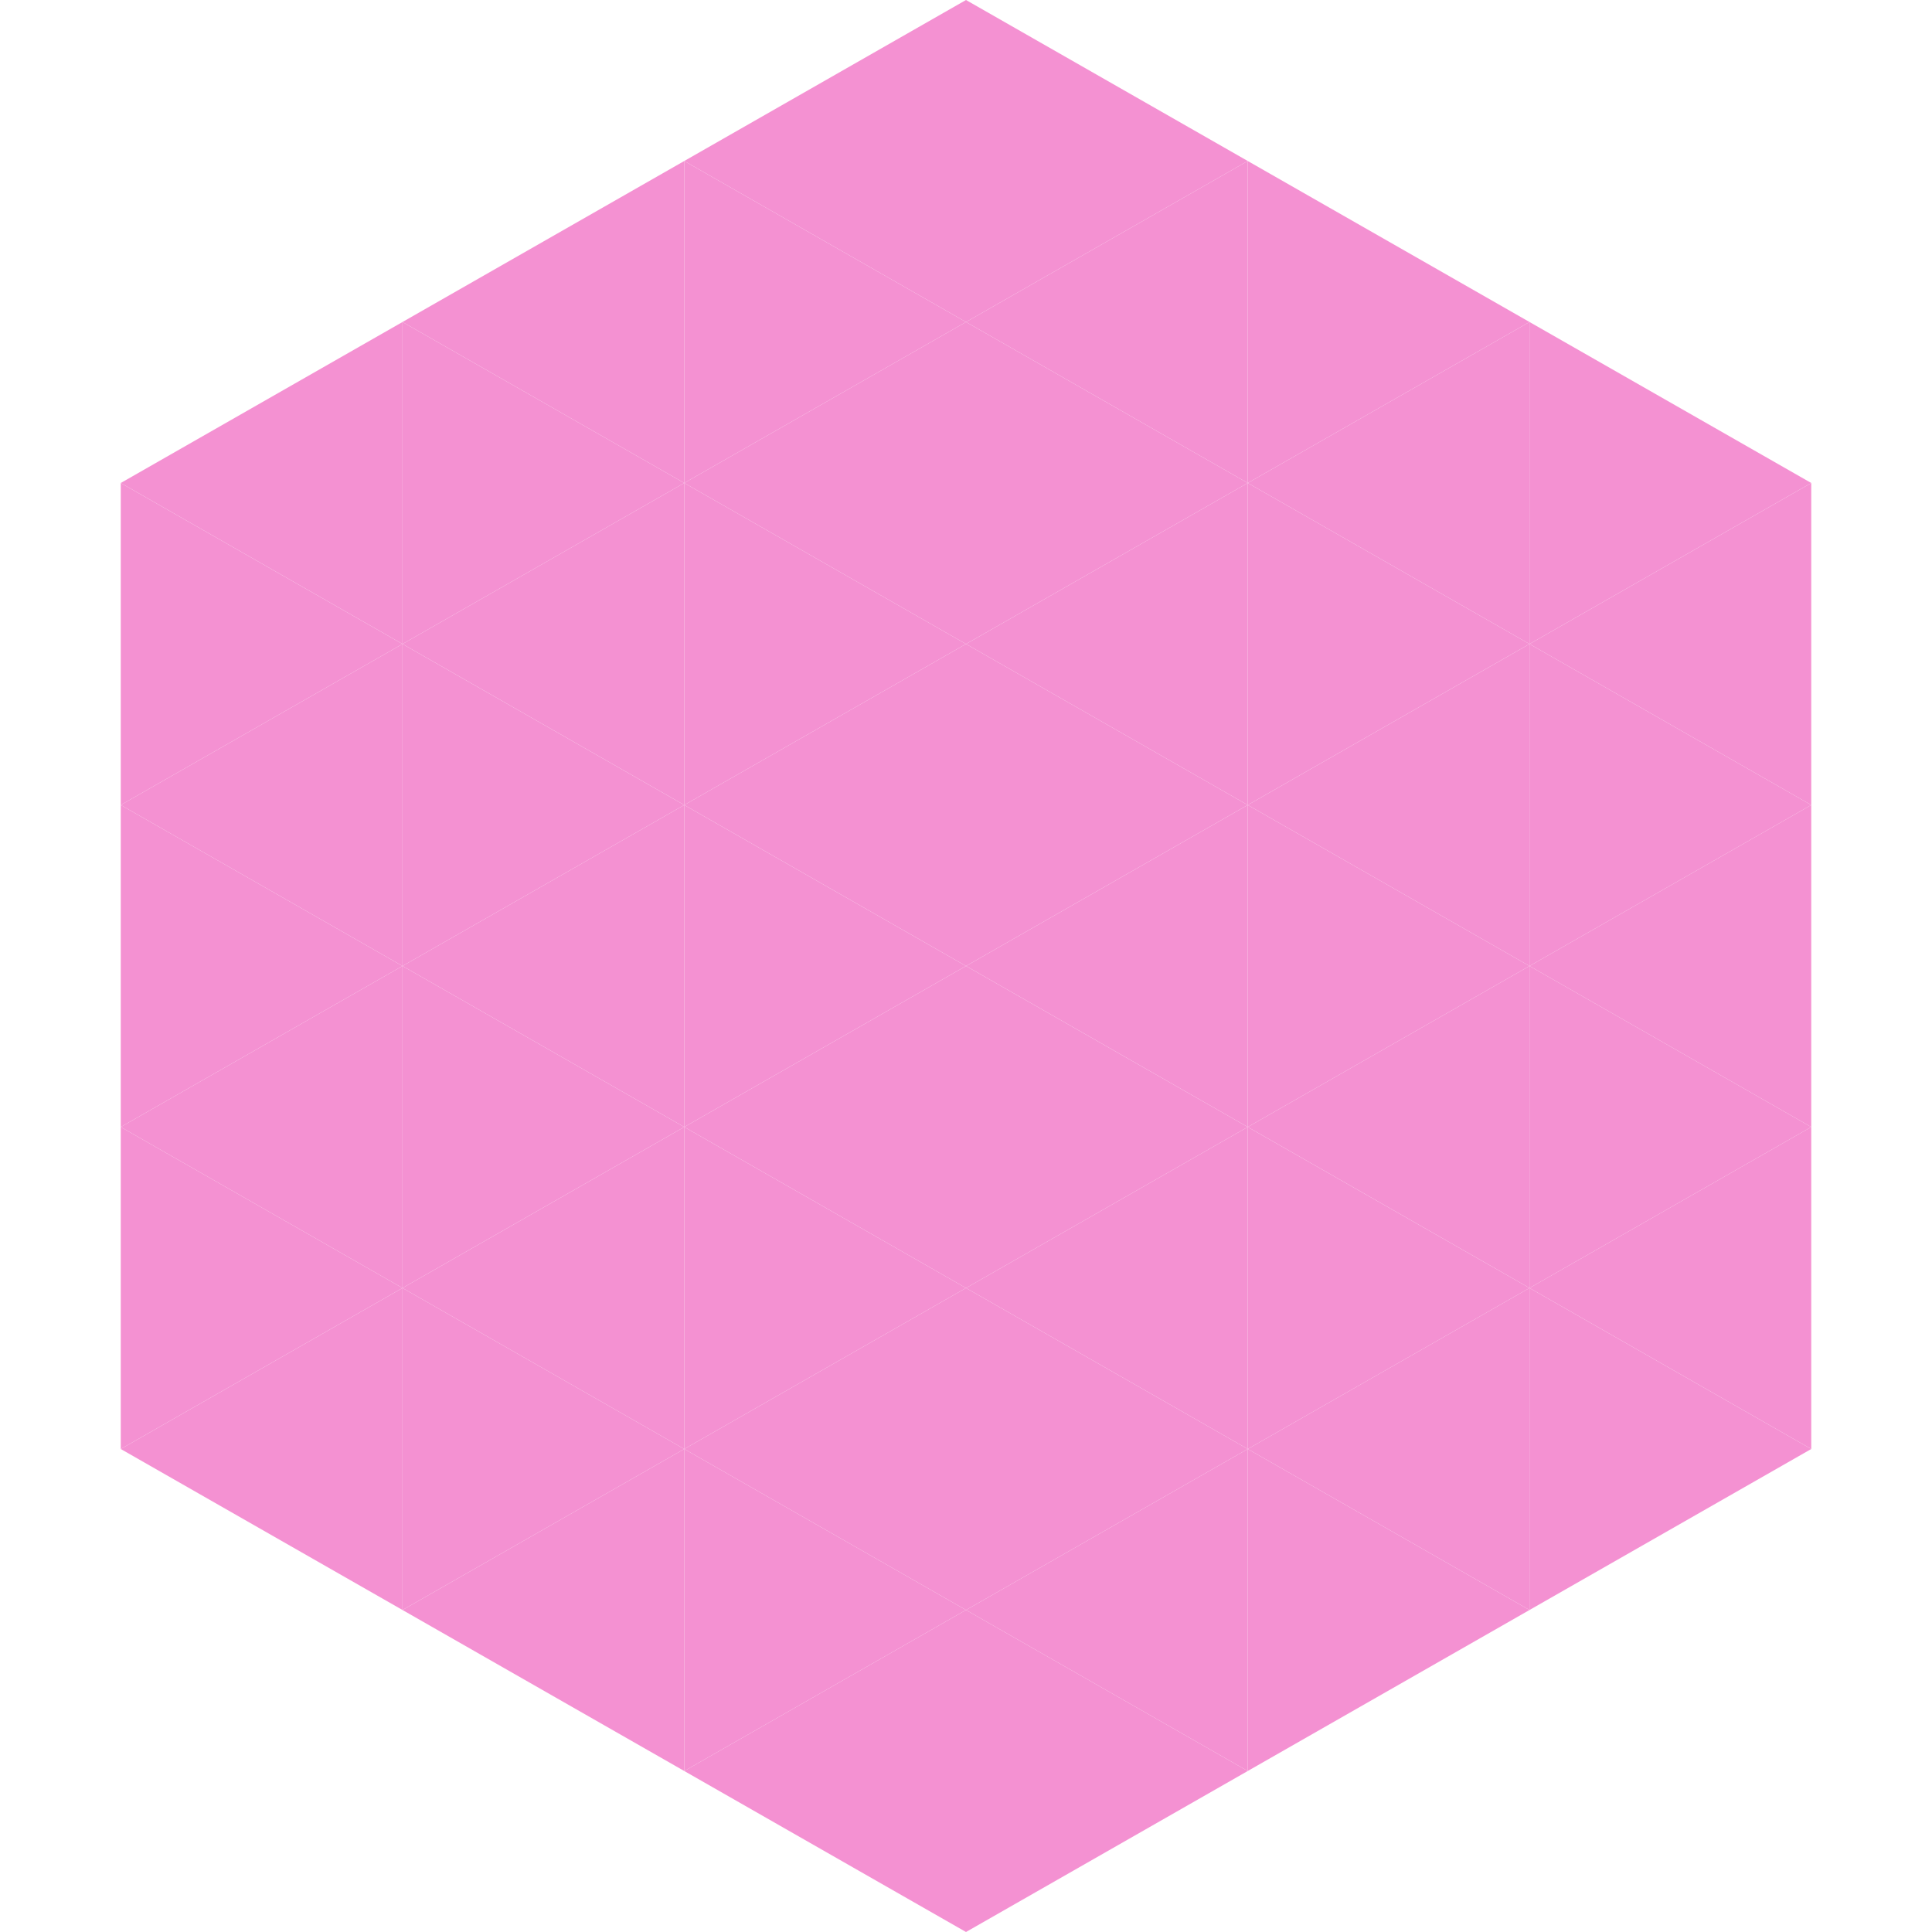 <?xml version="1.0"?>
<!-- Generated by SVGo -->
<svg width="240" height="240"
     xmlns="http://www.w3.org/2000/svg"
     xmlns:xlink="http://www.w3.org/1999/xlink">
<polygon points="50,40 15,60 50,80" style="fill:rgb(244,145,210)" />
<polygon points="190,40 225,60 190,80" style="fill:rgb(244,145,210)" />
<polygon points="15,60 50,80 15,100" style="fill:rgb(244,145,210)" />
<polygon points="225,60 190,80 225,100" style="fill:rgb(244,145,210)" />
<polygon points="50,80 15,100 50,120" style="fill:rgb(244,145,210)" />
<polygon points="190,80 225,100 190,120" style="fill:rgb(244,145,210)" />
<polygon points="15,100 50,120 15,140" style="fill:rgb(244,145,210)" />
<polygon points="225,100 190,120 225,140" style="fill:rgb(244,145,210)" />
<polygon points="50,120 15,140 50,160" style="fill:rgb(244,145,210)" />
<polygon points="190,120 225,140 190,160" style="fill:rgb(244,145,210)" />
<polygon points="15,140 50,160 15,180" style="fill:rgb(244,145,210)" />
<polygon points="225,140 190,160 225,180" style="fill:rgb(244,145,210)" />
<polygon points="50,160 15,180 50,200" style="fill:rgb(244,145,210)" />
<polygon points="190,160 225,180 190,200" style="fill:rgb(244,145,210)" />
<polygon points="15,180 50,200 15,220" style="fill:rgb(255,255,255); fill-opacity:0" />
<polygon points="225,180 190,200 225,220" style="fill:rgb(255,255,255); fill-opacity:0" />
<polygon points="50,0 85,20 50,40" style="fill:rgb(255,255,255); fill-opacity:0" />
<polygon points="190,0 155,20 190,40" style="fill:rgb(255,255,255); fill-opacity:0" />
<polygon points="85,20 50,40 85,60" style="fill:rgb(244,145,210)" />
<polygon points="155,20 190,40 155,60" style="fill:rgb(244,145,210)" />
<polygon points="50,40 85,60 50,80" style="fill:rgb(244,145,210)" />
<polygon points="190,40 155,60 190,80" style="fill:rgb(244,145,210)" />
<polygon points="85,60 50,80 85,100" style="fill:rgb(244,145,210)" />
<polygon points="155,60 190,80 155,100" style="fill:rgb(244,145,210)" />
<polygon points="50,80 85,100 50,120" style="fill:rgb(244,145,210)" />
<polygon points="190,80 155,100 190,120" style="fill:rgb(244,145,210)" />
<polygon points="85,100 50,120 85,140" style="fill:rgb(244,145,210)" />
<polygon points="155,100 190,120 155,140" style="fill:rgb(244,145,210)" />
<polygon points="50,120 85,140 50,160" style="fill:rgb(244,145,210)" />
<polygon points="190,120 155,140 190,160" style="fill:rgb(244,145,210)" />
<polygon points="85,140 50,160 85,180" style="fill:rgb(244,145,210)" />
<polygon points="155,140 190,160 155,180" style="fill:rgb(244,145,210)" />
<polygon points="50,160 85,180 50,200" style="fill:rgb(244,145,210)" />
<polygon points="190,160 155,180 190,200" style="fill:rgb(244,145,210)" />
<polygon points="85,180 50,200 85,220" style="fill:rgb(244,145,210)" />
<polygon points="155,180 190,200 155,220" style="fill:rgb(244,145,210)" />
<polygon points="120,0 85,20 120,40" style="fill:rgb(244,145,210)" />
<polygon points="120,0 155,20 120,40" style="fill:rgb(244,145,210)" />
<polygon points="85,20 120,40 85,60" style="fill:rgb(244,145,210)" />
<polygon points="155,20 120,40 155,60" style="fill:rgb(244,145,210)" />
<polygon points="120,40 85,60 120,80" style="fill:rgb(244,145,210)" />
<polygon points="120,40 155,60 120,80" style="fill:rgb(244,145,210)" />
<polygon points="85,60 120,80 85,100" style="fill:rgb(244,145,210)" />
<polygon points="155,60 120,80 155,100" style="fill:rgb(244,145,210)" />
<polygon points="120,80 85,100 120,120" style="fill:rgb(244,145,210)" />
<polygon points="120,80 155,100 120,120" style="fill:rgb(244,145,210)" />
<polygon points="85,100 120,120 85,140" style="fill:rgb(244,145,210)" />
<polygon points="155,100 120,120 155,140" style="fill:rgb(244,145,210)" />
<polygon points="120,120 85,140 120,160" style="fill:rgb(244,145,210)" />
<polygon points="120,120 155,140 120,160" style="fill:rgb(244,145,210)" />
<polygon points="85,140 120,160 85,180" style="fill:rgb(244,145,210)" />
<polygon points="155,140 120,160 155,180" style="fill:rgb(244,145,210)" />
<polygon points="120,160 85,180 120,200" style="fill:rgb(244,145,210)" />
<polygon points="120,160 155,180 120,200" style="fill:rgb(244,145,210)" />
<polygon points="85,180 120,200 85,220" style="fill:rgb(244,145,210)" />
<polygon points="155,180 120,200 155,220" style="fill:rgb(244,145,210)" />
<polygon points="120,200 85,220 120,240" style="fill:rgb(244,145,210)" />
<polygon points="120,200 155,220 120,240" style="fill:rgb(244,145,210)" />
<polygon points="85,220 120,240 85,260" style="fill:rgb(255,255,255); fill-opacity:0" />
<polygon points="155,220 120,240 155,260" style="fill:rgb(255,255,255); fill-opacity:0" />
</svg>
